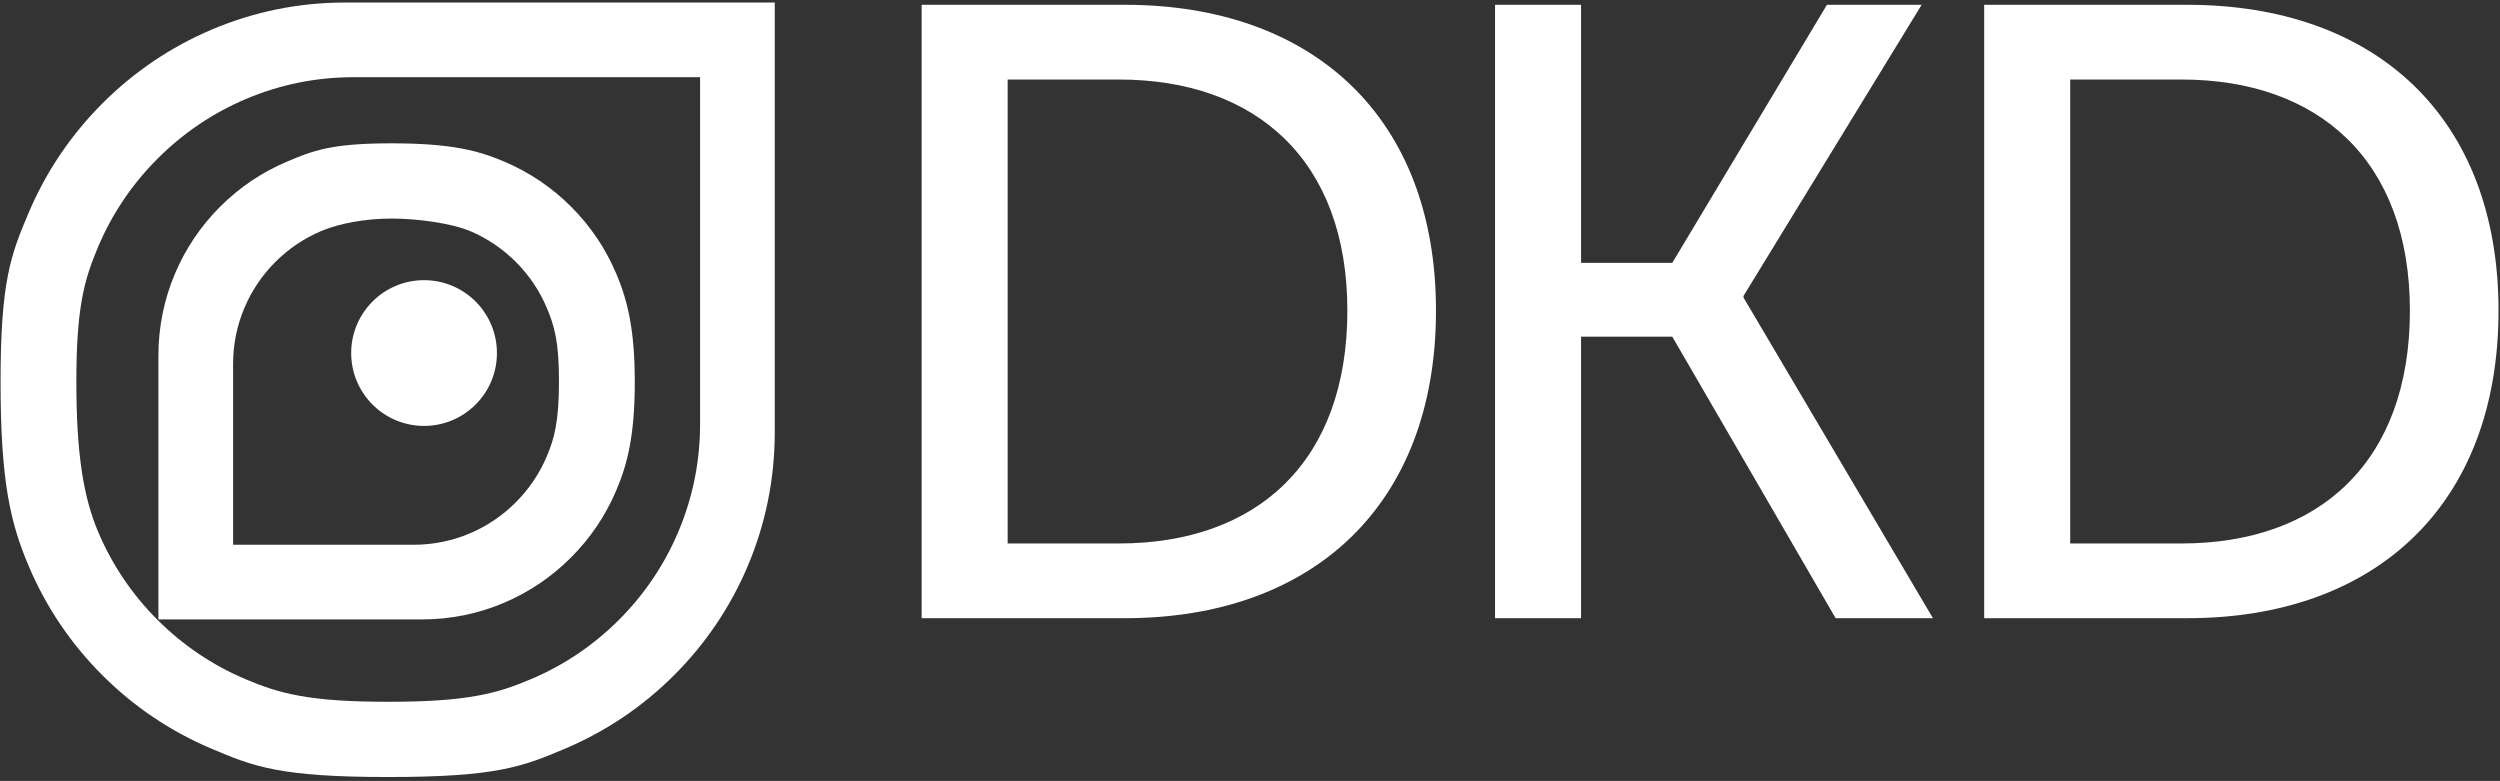 <?xml version="1.0" encoding="UTF-8"?>
<svg width="509px" height="159px" viewBox="0 0 509 159" version="1.1" xmlns="http://www.w3.org/2000/svg" xmlns:xlink="http://www.w3.org/1999/xlink">
    <rect x="0" y="0" width="509" height="159" fill="#333333" stroke="none"/>
    <title>DKD-Logo_Standard_white</title>
    <g id="Page-1" stroke="none" stroke-width="1" fill="none" fill-rule="evenodd">
        <g id="DKD-Logo_Standard_white" transform="translate(0.114, 0.518)" fill="#FFFFFF" fill-rule="nonzero">
            <g id="Group">
                <path d="M70.114,0 C60.717,0 51.581,1.857 42.961,5.519 C34.649,9.05 27.177,14.098 20.753,20.523 C14.328,26.948 9.28,34.42 5.749,42.732 C2.087,51.352 0,56.72 0,77.248 C0,97.775 2.078,106.096 5.724,114.716 C9.244,123.038 14.282,130.511 20.698,136.928 C27.114,143.343 34.587,148.381 42.91,151.902 C51.53,155.548 56.776,157.683 78.928,157.683 C101.08,157.683 106.325,155.548 114.945,151.902 C123.268,148.381 130.741,143.343 137.157,136.928 C143.573,130.512 148.611,123.038 152.131,114.716 C155.777,106.096 157.626,96.943 157.626,87.512 L157.626,0 L70.114,0 Z M142.424,85.809 C142.424,93.419 140.932,100.804 137.99,107.758 C135.15,114.473 131.085,120.503 125.909,125.679 C120.732,130.856 114.703,134.921 107.988,137.761 C101.033,140.702 95.058,142.366 78.928,142.366 C62.797,142.366 56.823,140.702 49.867,137.761 C43.153,134.921 37.123,130.856 31.947,125.679 C26.77,120.503 22.705,114.473 19.865,107.758 C16.923,100.803 15.432,92.086 15.432,77.248 C15.432,62.409 16.93,56.634 19.885,49.679 C22.734,42.973 26.807,36.944 31.99,31.761 C37.174,26.577 43.203,22.504 49.909,19.655 C56.864,16.701 64.235,15.202 71.817,15.202 L142.424,15.202 L142.424,85.809 Z" id="Shape"></path>
                <circle id="Oval" cx="86.224" cy="71.361" r="14.837"></circle>
                <path d="M85.841,125.595 C91.608,125.595 97.214,124.456 102.504,122.209 C107.604,120.042 112.189,116.944 116.132,113.001 C120.075,109.059 123.172,104.474 125.339,99.373 C127.587,94.083 129.128,88.257 129.128,77.302 C129.128,66.347 127.591,60.489 125.354,55.199 C123.194,50.092 120.103,45.506 116.165,41.569 C112.228,37.632 107.642,34.54 102.535,32.38 C97.245,30.142 91.808,28.664 79.585,28.664 C67.363,28.664 63.62,30.142 58.33,32.38 C53.222,34.54 48.636,37.632 44.699,41.569 C40.762,45.506 37.67,50.092 35.51,55.199 C33.273,60.489 32.139,66.105 32.139,71.893 L32.139,125.595 L85.841,125.595 L85.841,125.595 Z M47.341,73.596 C47.341,69.63 48.118,65.781 49.651,62.157 C51.131,58.657 53.25,55.515 55.947,52.817 C58.645,50.119 61.788,48.001 65.287,46.52 C68.912,44.987 74.167,43.981 79.619,43.981 C85.07,43.981 91.953,44.987 95.577,46.52 C99.077,48.001 102.219,50.119 104.917,52.817 C107.615,55.515 109.733,58.657 111.213,62.157 C112.746,65.781 113.696,68.977 113.696,77.13 C113.696,85.282 112.743,88.8 111.203,92.425 C109.718,95.92 107.596,99.062 104.894,101.764 C102.193,104.465 99.051,106.588 95.556,108.073 C91.931,109.612 88.09,110.393 84.138,110.393 L47.341,110.393 L47.341,73.596 Z" id="Shape"></path>
            </g>
            <g id="Group" transform="translate(187.533, 0.46)">
                <path d="M-3.91919855e-23,-2.39899859e-24 L41.392,-2.39899859e-24 C79.601,-2.39899859e-24 104.719,22.819 104.719,62.266 C104.719,101.889 79.601,124.885 41.392,124.885 L-3.91919855e-23,124.885 L-3.91919855e-23,-2.39899859e-24 Z M40.154,109.672 C68.28,109.672 86.676,93.045 86.676,62.266 C86.676,31.663 68.103,15.213 40.154,15.213 L17.512,15.213 L17.512,109.672 L40.154,109.672 L40.154,109.672 Z" id="Shape"></path>
                <polygon id="Path" points="116.745 -2.39899859e-24 134.257 -2.39899859e-24 134.257 52.536 152.831 52.536 184.318 -2.39899859e-24 203.599 -2.39899859e-24 167.336 59.258 167.336 59.612 205.898 124.885 186.087 124.885 152.831 67.573 134.257 67.573 134.257 124.885 116.745 124.885"></polygon>
                <path d="M216.332,-2.39899859e-24 L257.724,-2.39899859e-24 C295.932,-2.39899859e-24 321.051,22.819 321.051,62.266 C321.051,101.889 295.932,124.885 257.724,124.885 L216.332,124.885 L216.332,-2.39899859e-24 Z M256.486,109.672 C284.611,109.672 303.008,93.045 303.008,62.266 C303.008,31.663 284.435,15.213 256.486,15.213 L233.844,15.213 L233.844,109.672 L256.486,109.672 L256.486,109.672 Z" id="Shape"></path>
            </g>
        </g>
    </g>
</svg>